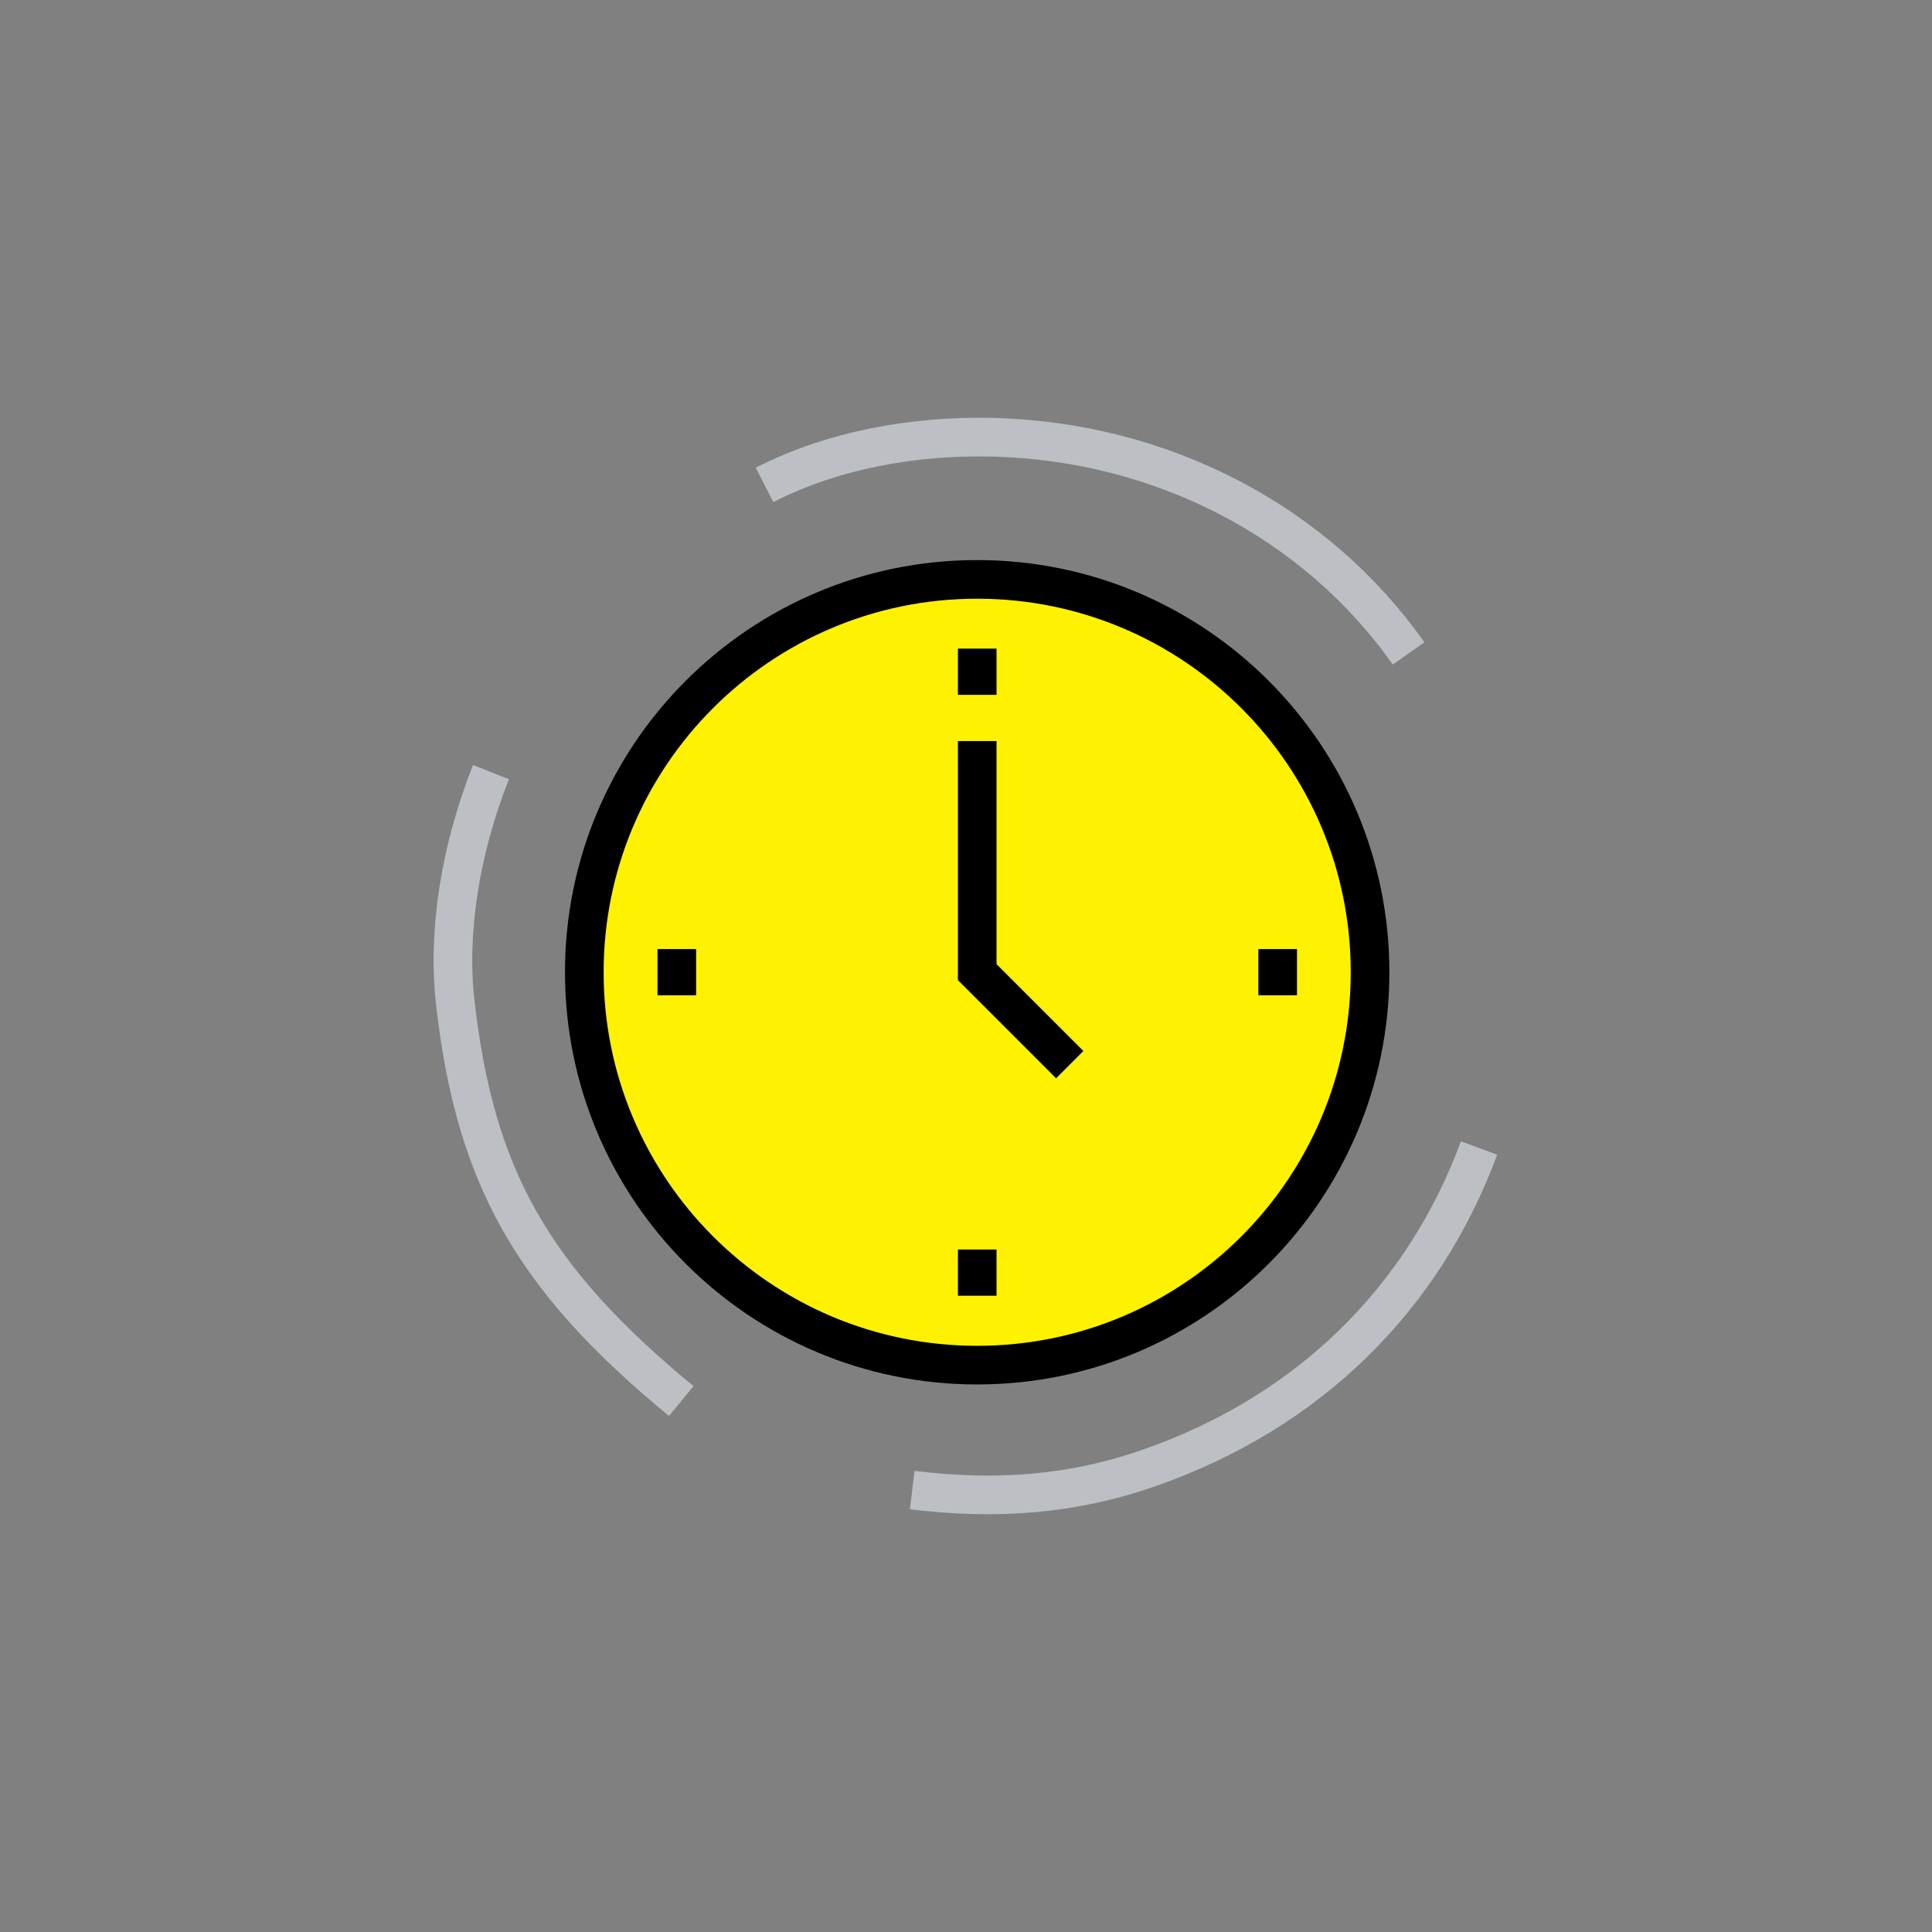 <?xml version="1.0" encoding="UTF-8" standalone="no"?><!DOCTYPE svg PUBLIC "-//W3C//DTD SVG 1.1//EN" "http://www.w3.org/Graphics/SVG/1.1/DTD/svg11.dtd"><svg width="100%" height="100%" viewBox="0 0 100 100" version="1.1" xmlns="http://www.w3.org/2000/svg" xmlns:xlink="http://www.w3.org/1999/xlink" xml:space="preserve" xmlns:serif="http://www.serif.com/" style="fill-rule:evenodd;clip-rule:evenodd;stroke-miterlimit:2;"><rect x="0" y="0" width="100" height="100" fill="#808080" stroke="none"/><g><path d="M70.918,50.319c0,11.232 -9.104,20.336 -20.336,20.336c-11.231,0 -20.335,-9.104 -20.335,-20.336c0,-11.231 9.104,-20.335 20.335,-20.335c11.232,0 20.336,9.104 20.336,20.335Z" style="fill:#fff200;fill-rule:nonzero;"/><path d="M70.914,50.324c0,11.231 -9.104,20.335 -20.335,20.335c-11.23,0 -20.335,-9.105 -20.335,-20.335c0,-11.231 9.105,-20.335 20.335,-20.335c11.231,0.001 20.335,9.105 20.335,20.335Z" style="fill:none;stroke:#000;stroke-width:2px;"/><path d="M35.032,49.123l0,2.393" style="fill:none;stroke:#000;stroke-width:2px;"/><path d="M39.572,25.097c3.588,-1.832 7.771,-2.545 11.677,-2.467c8.903,0.177 16.895,4.423 21.658,11.191" style="fill:none;stroke:#bcc0c4;stroke-width:2px;"/><path d="M76.556,59.421c-2.893,7.826 -8.824,13.662 -17.018,16.538c-4.062,1.425 -7.968,1.693 -12.323,1.169" style="fill:none;stroke:#bcc0c4;stroke-width:2px;"/><path d="M35.262,72.517c-7.825,-6.428 -10.665,-11.715 -11.692,-20.56c-0.427,-3.681 0.241,-7.945 1.842,-11.992" style="fill:none;stroke:#bcc0c4;stroke-width:2px;"/><path d="M50.582,33.572l0,2.393" style="fill:none;stroke:#000;stroke-width:2px;"/><path d="M50.582,64.674l0,2.392" style="fill:none;stroke:#000;stroke-width:2px;"/><path d="M66.133,49.123l0,2.393" style="fill:none;stroke:#000;stroke-width:2px;"/><path d="M50.582,38.357l0,11.962l4.788,4.788" style="fill:none;stroke:#000;stroke-width:2px;"/></g></svg>
